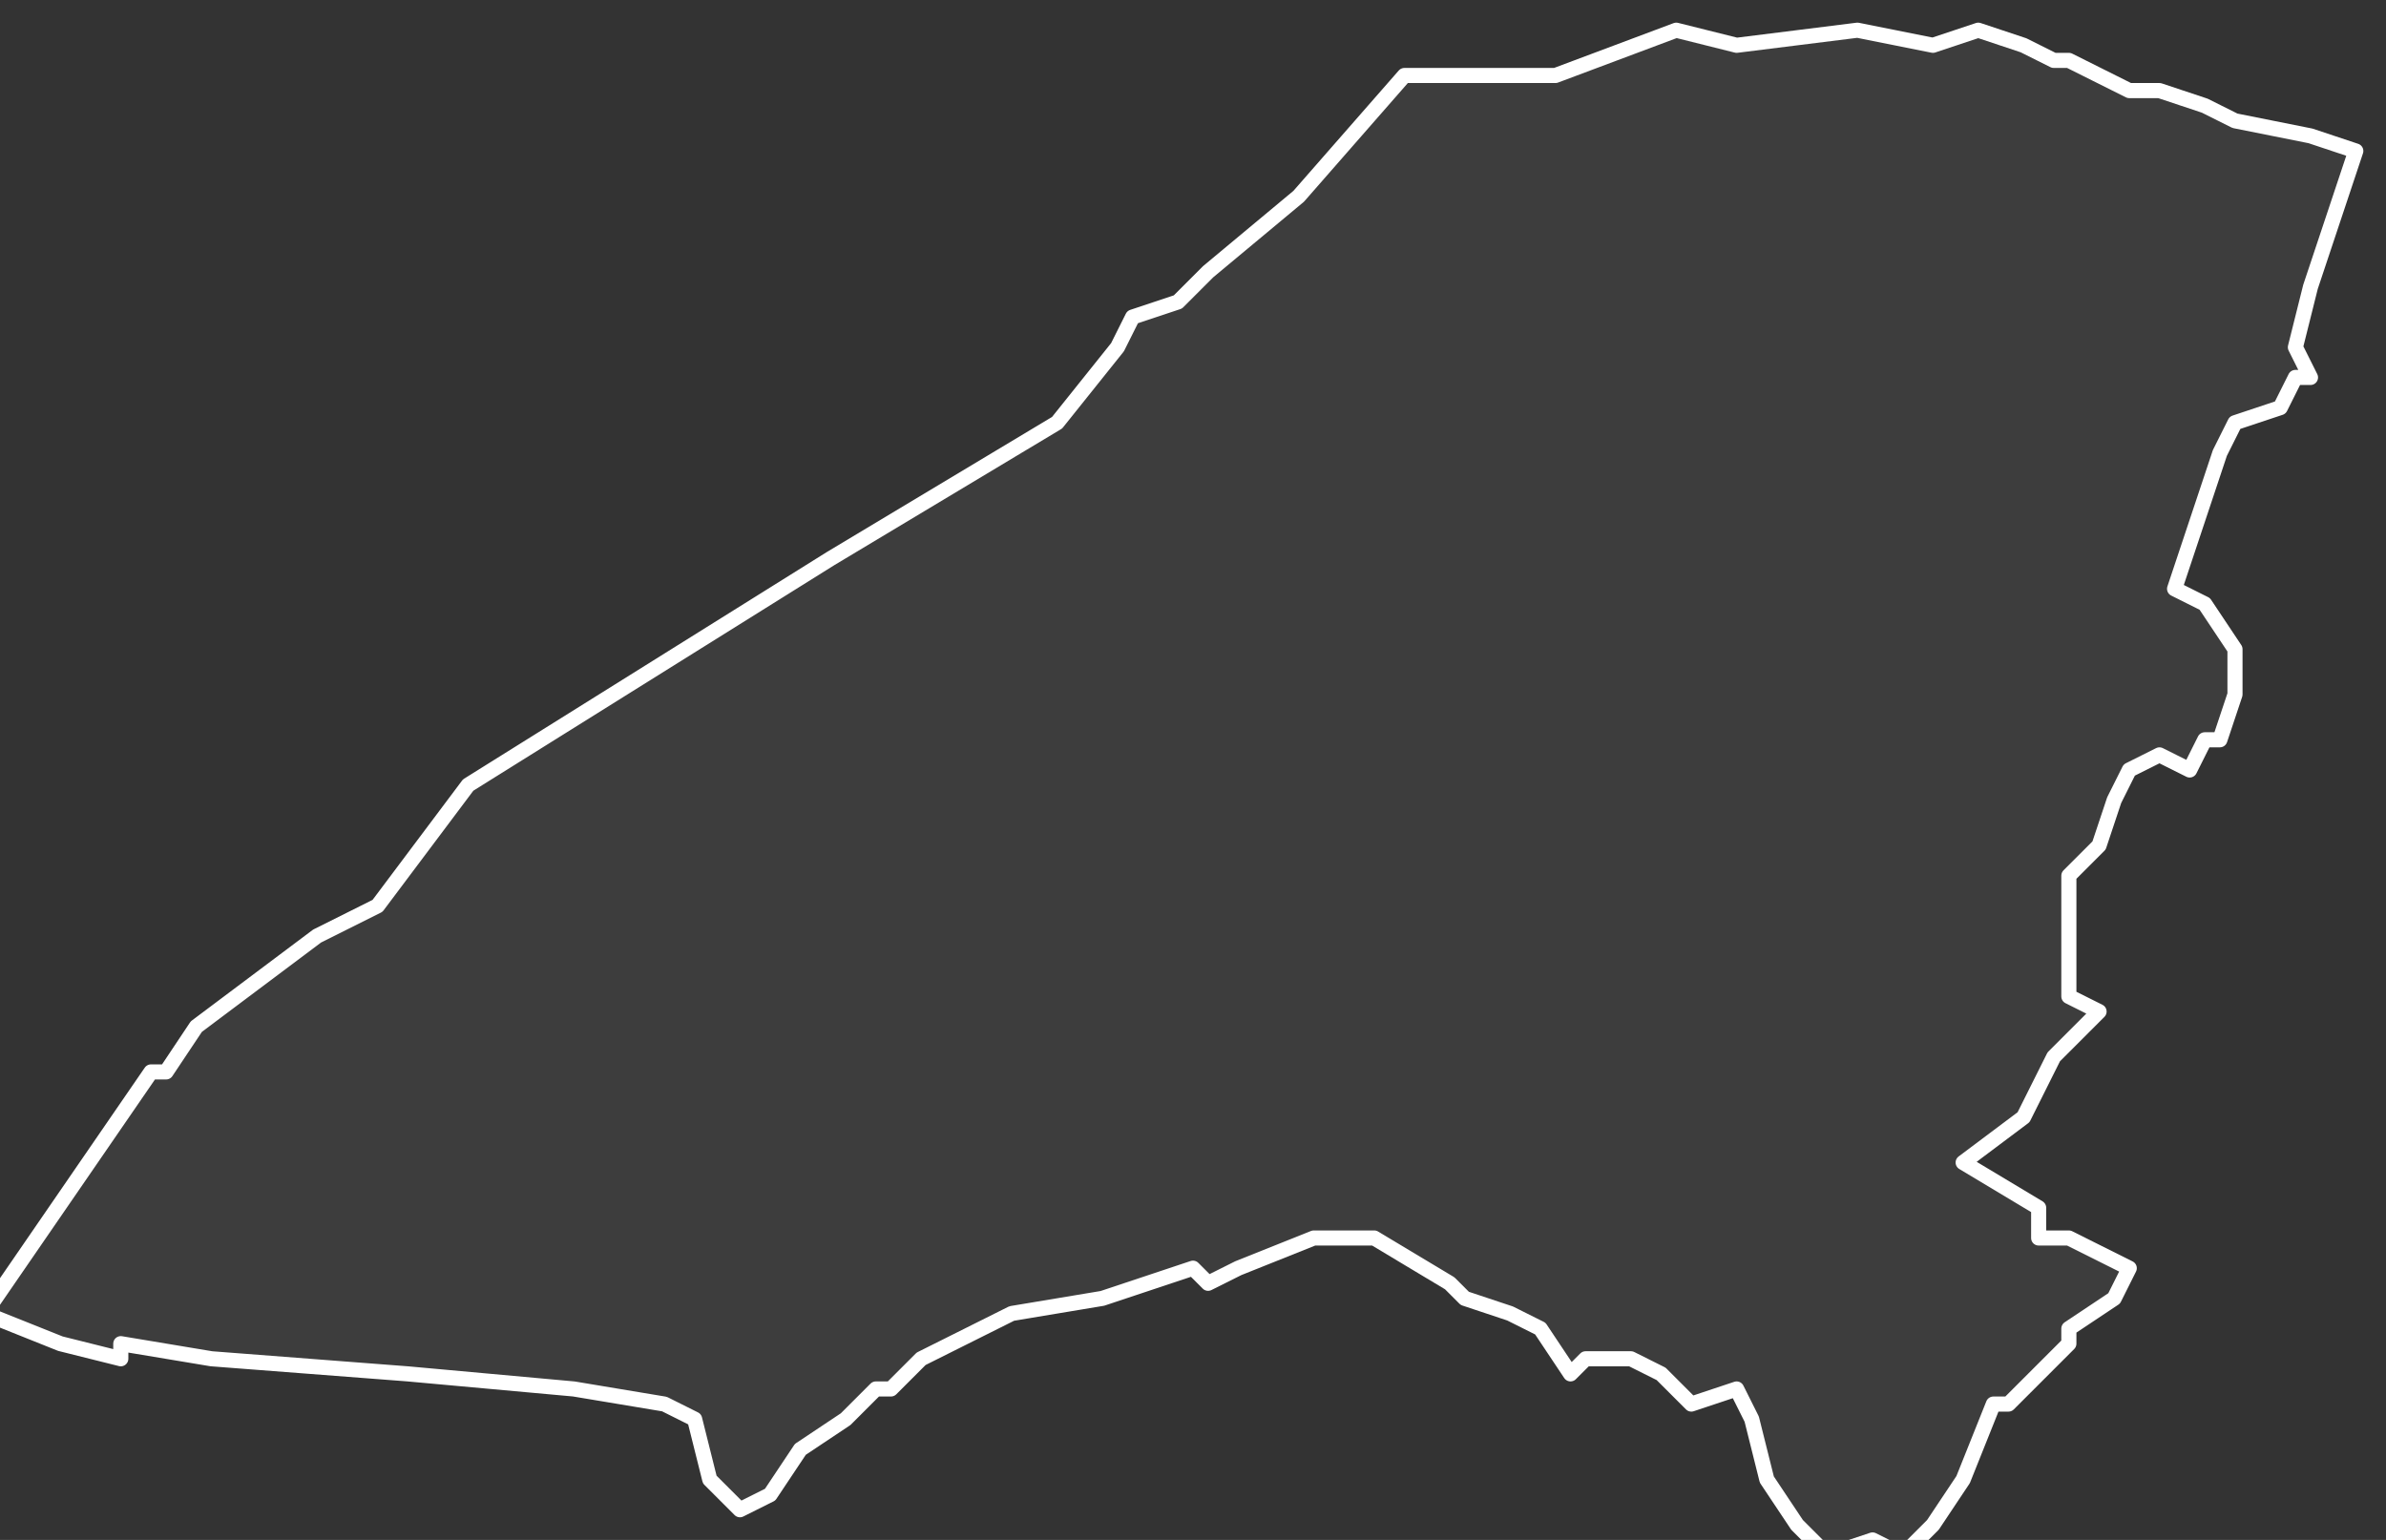 <svg xmlns="http://www.w3.org/2000/svg" version="1.2" viewBox="4.95 -66.046 0.158 0.102"><rect x="4.95" y="-66.046" width="0.158" height="0.102" fill="#333333" stroke="none"/><g><path fill="#fff" fill-opacity=".05" fill-rule="evenodd" stroke="#fff" stroke-linecap="round" stroke-linejoin="round" stroke-width=".001" d="m4.963-65.978.008-.006.004-.002.006-.008.024-.015.015-.009.004-.005.001-.002.003-.001.002-.002.006-.005.007-.008.01-0.0 0.0 0.0.008-.003.004.001.008-.001.005.001.003-.001.003.001.002.001.001-0.0.004.002.002 0.0.003.001.002.001.005.001.003.001-.002.006-.001.003-.001.004.001.002-.001 0-.001.002-.003.001-.001.002-.003.009.002.001.002.003 0.0.003-.001.003-.001 0-.001.002-.002-.001-.002.001-.001.002-.001.003-.002.002-0.0.002 0.0.006.002.001-.003.003-.002.004-.004.003.005.003 0.0.002.002 0.0.004.002-.001.002-.003.002-0.0.001-.004.004-.001 0-.002.005-.002.003-.002.002-.002-.001-.003.001-.002-.002 0-0-.002-.003-.001-.004-.001-.002-.003.001-.002-.002-.002-.001-.003 0-.001.001-.002-.003-.002-.001-.003-.001-.001-.001-.005-.003-.004 0-.005.002-.002.001-.001-.001-.006.002-.006.001-.006.003-.002.002-.001 0-.002.002-.003.002-.002.003-.002.001-.002-.002-.001-.004-.002-.001-.006-.001-.011-.001-.013-.001-.006-.001 0.0.001-.004-.001-.005-.002.011-.016.001-0Z" class="polygon"/></g></svg>
